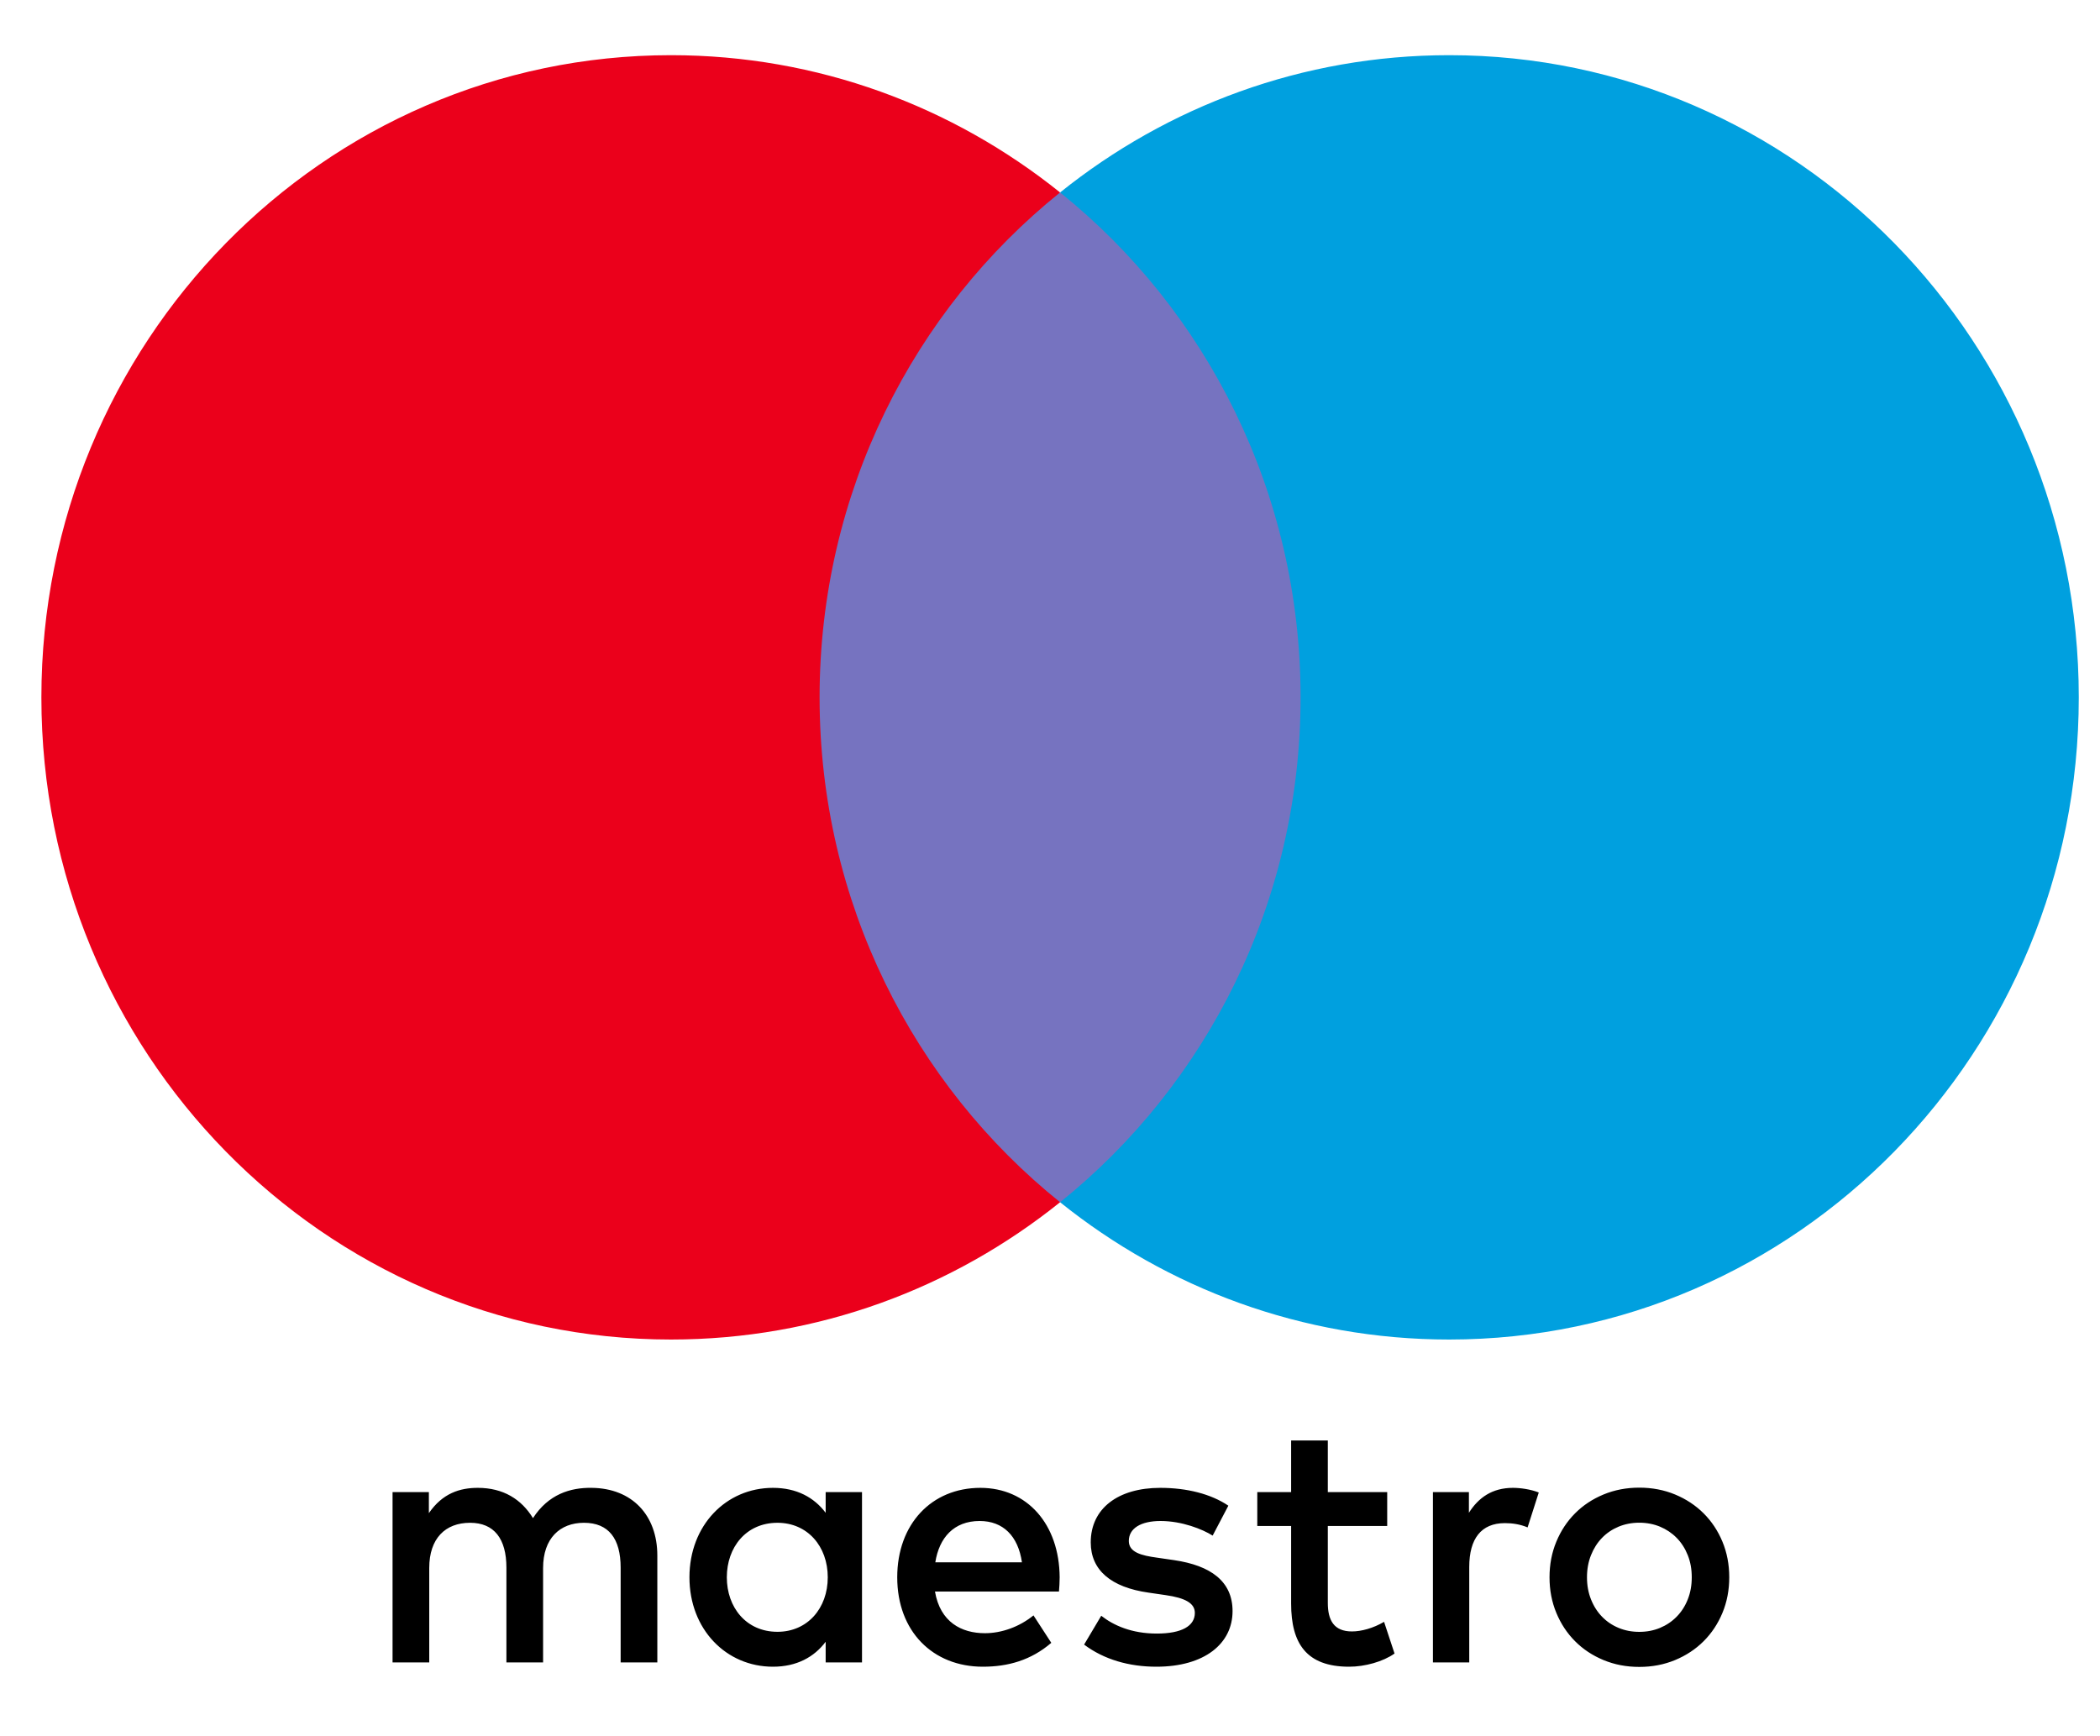 <?xml version="1.0" encoding="UTF-8"?><svg version="1.1" width="75px" height="62px" viewBox="0 0 75.0 62.0" xmlns="http://www.w3.org/2000/svg" xmlns:xlink="http://www.w3.org/1999/xlink"><defs><clipPath id="i0"><path d="M75,0 L75,62 L0,62 L0,0 L75,0 Z"></path></clipPath><clipPath id="i1"><path d="M44.526,1.685 C44.987,1.685 45.413,1.767 45.806,1.93 C46.198,2.093 46.537,2.317 46.824,2.603 C47.11,2.889 47.335,3.227 47.496,3.616 C47.658,4.006 47.739,4.429 47.739,4.887 C47.739,5.344 47.658,5.767 47.496,6.157 C47.335,6.546 47.11,6.884 46.824,7.17 C46.537,7.456 46.198,7.68 45.806,7.843 C45.413,8.006 44.987,8.088 44.526,8.088 C44.065,8.088 43.639,8.006 43.247,7.843 C42.854,7.68 42.516,7.456 42.232,7.17 C41.947,6.884 41.724,6.546 41.563,6.157 C41.401,5.767 41.32,5.344 41.32,4.887 C41.32,4.429 41.401,4.006 41.563,3.616 C41.724,3.227 41.947,2.889 42.232,2.603 C42.516,2.317 42.854,2.093 43.247,1.93 C43.639,1.767 44.065,1.685 44.526,1.685 Z M33.402,0 L33.402,1.845 L35.523,1.845 L35.523,3.054 L33.402,3.054 L33.402,5.803 C33.402,6.414 33.614,6.821 34.263,6.821 C34.6,6.821 35.024,6.706 35.411,6.478 L35.785,7.61 C35.373,7.902 34.725,8.081 34.163,8.081 C32.629,8.081 32.092,7.241 32.092,5.828 L32.092,3.054 L30.883,3.054 L30.883,1.845 L32.092,1.845 L32.092,0 L33.402,0 Z M27.418,1.692 C28.366,1.692 29.227,1.909 29.85,2.329 L29.289,3.398 C28.927,3.169 28.191,2.876 27.43,2.876 C26.719,2.876 26.295,3.143 26.295,3.589 C26.295,3.996 26.744,4.11 27.305,4.186 L27.917,4.275 C29.214,4.467 30,5.027 30,6.095 C30,7.254 29.002,8.081 27.28,8.081 C26.308,8.081 25.41,7.826 24.698,7.291 L25.31,6.261 C25.746,6.604 26.395,6.897 27.293,6.897 C28.179,6.897 28.653,6.63 28.653,6.159 C28.653,5.816 28.316,5.624 27.605,5.523 L26.994,5.434 C25.659,5.243 24.935,4.632 24.935,3.64 C24.935,2.431 25.908,1.692 27.418,1.692 Z M20.993,1.692 C22.665,1.692 23.813,2.99 23.825,4.887 C23.825,5.065 23.813,5.23 23.8,5.396 L19.372,5.396 C19.559,6.49 20.32,6.884 21.156,6.884 C21.755,6.884 22.391,6.655 22.89,6.248 L23.526,7.228 C22.802,7.851 21.979,8.081 21.081,8.081 C19.297,8.081 18.024,6.821 18.024,4.887 C18.024,2.99 19.247,1.692 20.993,1.692 Z M13.585,1.692 C14.433,1.692 15.057,2.036 15.468,2.583 L15.468,1.845 L16.766,1.845 L16.766,7.928 L15.468,7.928 L15.468,7.19 C15.057,7.737 14.433,8.081 13.585,8.081 C11.913,8.081 10.603,6.745 10.603,4.887 C10.603,3.029 11.913,1.692 13.585,1.692 Z M40.013,1.692 C40.275,1.692 40.649,1.743 40.936,1.858 L40.537,3.105 C40.262,2.99 39.988,2.952 39.726,2.952 C38.877,2.952 38.453,3.512 38.453,4.518 L38.453,7.928 L37.156,7.928 L37.156,1.845 L38.441,1.845 L38.441,2.583 C38.778,2.049 39.265,1.692 40.013,1.692 Z M7.11,1.692 C8.557,1.705 9.456,2.672 9.456,4.11 L9.456,7.928 L8.146,7.928 L8.146,4.543 C8.146,3.512 7.722,2.94 6.836,2.94 C5.975,2.94 5.376,3.499 5.376,4.556 L5.376,7.928 L4.066,7.928 L4.066,4.543 C4.066,3.512 3.63,2.94 2.769,2.94 C1.883,2.94 1.31,3.499 1.31,4.556 L1.31,7.928 L0,7.928 L0,1.845 L1.297,1.845 L1.297,2.596 C1.784,1.884 2.407,1.692 3.044,1.692 C3.955,1.692 4.603,2.1 5.015,2.774 C5.564,1.922 6.349,1.68 7.11,1.692 Z M44.526,2.937 C44.26,2.937 44.014,2.985 43.786,3.079 C43.557,3.175 43.36,3.308 43.194,3.48 C43.028,3.651 42.897,3.857 42.802,4.096 C42.706,4.335 42.658,4.599 42.658,4.887 C42.658,5.175 42.706,5.438 42.802,5.677 C42.897,5.917 43.028,6.122 43.194,6.293 C43.36,6.465 43.557,6.599 43.786,6.694 C44.014,6.789 44.26,6.836 44.526,6.836 C44.792,6.836 45.039,6.789 45.267,6.694 C45.495,6.599 45.694,6.465 45.862,6.293 C46.03,6.122 46.162,5.917 46.257,5.677 C46.353,5.438 46.4,5.175 46.4,4.887 C46.4,4.599 46.353,4.335 46.257,4.096 C46.162,3.857 46.03,3.651 45.862,3.48 C45.694,3.308 45.495,3.175 45.267,3.079 C45.039,2.985 44.792,2.937 44.526,2.937 Z M13.747,2.94 C12.624,2.94 11.938,3.817 11.938,4.887 C11.938,5.955 12.624,6.834 13.747,6.834 C14.819,6.834 15.543,5.993 15.543,4.887 C15.543,3.78 14.819,2.94 13.747,2.94 Z M20.968,2.876 C20.045,2.876 19.522,3.474 19.384,4.352 L22.478,4.352 C22.341,3.41 21.804,2.876 20.968,2.876 Z"></path></clipPath><clipPath id="i2"><path d="M19.676,0 L19.676,36.068 L0,36.068 L0,0 L19.676,0 Z"></path></clipPath><clipPath id="i3"><path d="M22.485,0 C27.731,0 32.557,1.833 36.382,4.904 C31.152,9.105 27.793,15.621 27.793,22.939 C27.793,30.256 31.152,36.772 36.382,40.973 C32.557,44.045 27.731,45.877 22.485,45.877 C10.067,45.877 0,35.607 0,22.939 C0,10.27 10.067,0 22.485,0 Z"></path></clipPath><clipPath id="i4"><path d="M13.897,0 C26.315,0 36.382,10.27 36.382,22.939 C36.382,35.607 26.315,45.877 13.897,45.877 C8.651,45.877 3.825,44.045 0,40.973 C5.23,36.772 8.589,30.256 8.589,22.939 C8.589,15.621 5.23,9.105 0,4.904 C3.825,1.833 8.651,0 13.897,0 Z"></path></clipPath></defs><g clip-path="url(#i0)"><g transform="translate(1.478 1.971)"><g transform="translate(12.542 49.483)"><g clip-path="url(#i1)"><polygon points="0,0 47.739,0 47.739,8.088 0,8.088 0,0" stroke="none" fill="#000000"></polygon></g></g><g transform="translate(26.544 4.904)"><g clip-path="url(#i2)"><polygon points="0,0 19.676,0 19.676,36.068 0,36.068 0,0" stroke="none" fill="#7673C0"></polygon></g></g><g clip-path="url(#i3)"><polygon points="0,0 36.382,0 36.382,45.877 0,45.877 0,0" stroke="none" fill="#EB001B"></polygon></g><g transform="translate(36.382 0.0)"><g clip-path="url(#i4)"><polygon points="0,0 36.382,0 36.382,45.877 0,45.877 0,0" stroke="none" fill="#00A0DF"></polygon></g></g></g></g></svg>